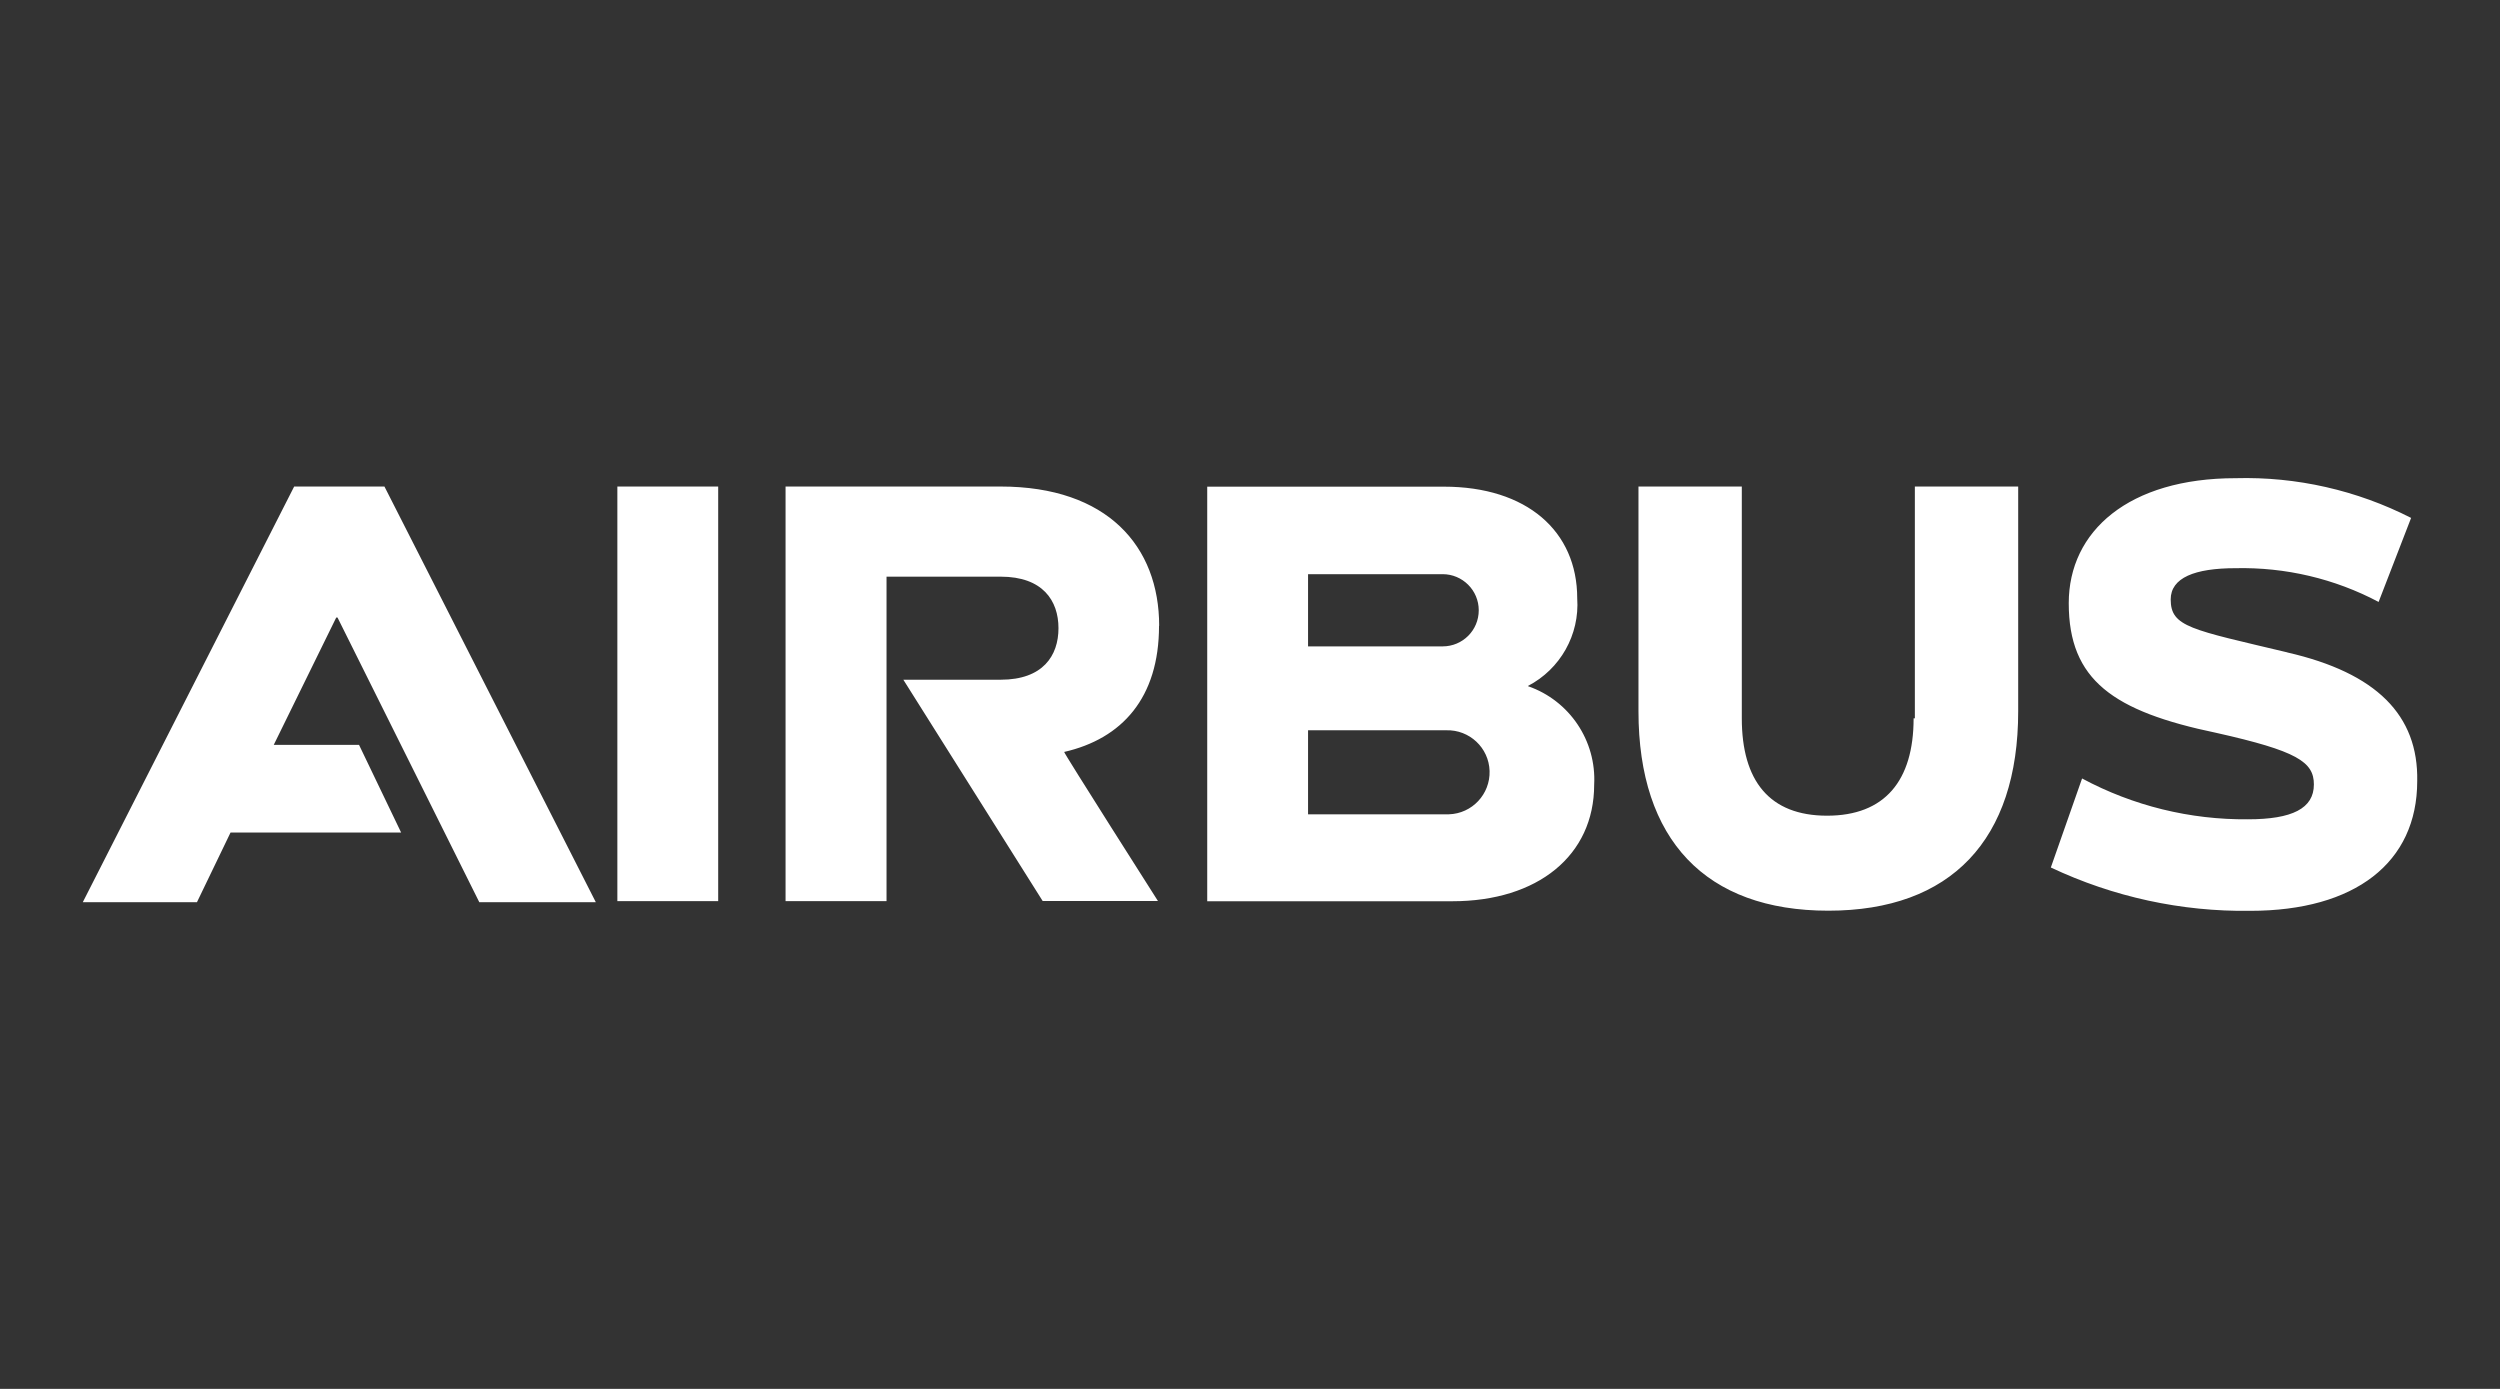 <?xml version="1.0" encoding="UTF-8"?>
<svg xmlns="http://www.w3.org/2000/svg" version="1.1" viewBox="0 0 180 100">
<rect x="0" y="0" width="180" height="100" fill="#333333" stroke="none"/>
<path d="M83.46,45.06c0-5.71-3.71-10.03-11.42-10.03h-15.48v29.85h7.27v-23.36h8.22c3.03,0,4.16,1.73,4.16,3.71s-1.12,3.71-4.16,3.71h-7.01l10.03,15.93h8.3s-6.83-10.73-6.75-10.73c4.16-.95,6.83-3.89,6.83-9.08M44.45,35.03h7.26v29.85h-7.26v-29.85ZM21.18,35.03l-15.22,29.93h8.22l2.42-5.02h12.28l-3.03-6.31h-6.14l4.5-9.17h.09l10.21,20.5h8.39l-15.22-29.93h-6.5ZM110.01,49.39c2.33-1.21,3.73-3.69,3.55-6.31,0-4.84-3.63-8.04-9.6-8.04h-17.04v29.85h17.65c6.14,0,10.21-3.29,10.21-8.39.17-3.16-1.77-6.05-4.75-7.09M94.18,41.34h9.69c1.43,0,2.6,1.16,2.6,2.6s-1.16,2.6-2.6,2.6h-9.69v-5.19h0ZM104.13,58.63h-9.95v-6.05h9.95c1.67-.05,3.07,1.26,3.12,2.93s-1.26,3.07-2.93,3.12h-.19M137.78,51.72c0,4.5-2.08,7.01-6.23,7.01s-6.14-2.51-6.14-7.01v-16.69h-7.44v16.18c0,9.26,4.84,14.36,13.67,14.36s13.67-5.1,13.67-14.36v-16.18h-7.44v16.69s-.09,0-.09,0ZM164.68,46.97c-6.92-1.65-8.39-1.82-8.39-3.81,0-1.56,1.73-2.25,4.67-2.25,3.58-.08,7.13.75,10.3,2.43l2.34-6.05c-3.9-1.99-8.25-2.98-12.63-2.86-7.7,0-12.02,3.81-12.02,9,0,5.54,3.2,7.79,10.64,9.34,5.79,1.3,7.01,2.08,7.01,3.71,0,1.73-1.56,2.51-4.75,2.51-4.16.04-8.27-.97-11.94-2.94l-2.25,6.41c4.49,2.12,9.4,3.19,14.36,3.12,7.53,0,12.02-3.46,12.02-9.34.09-4.75-2.94-7.79-9.34-9.26" fill="#fff"/>
</svg>